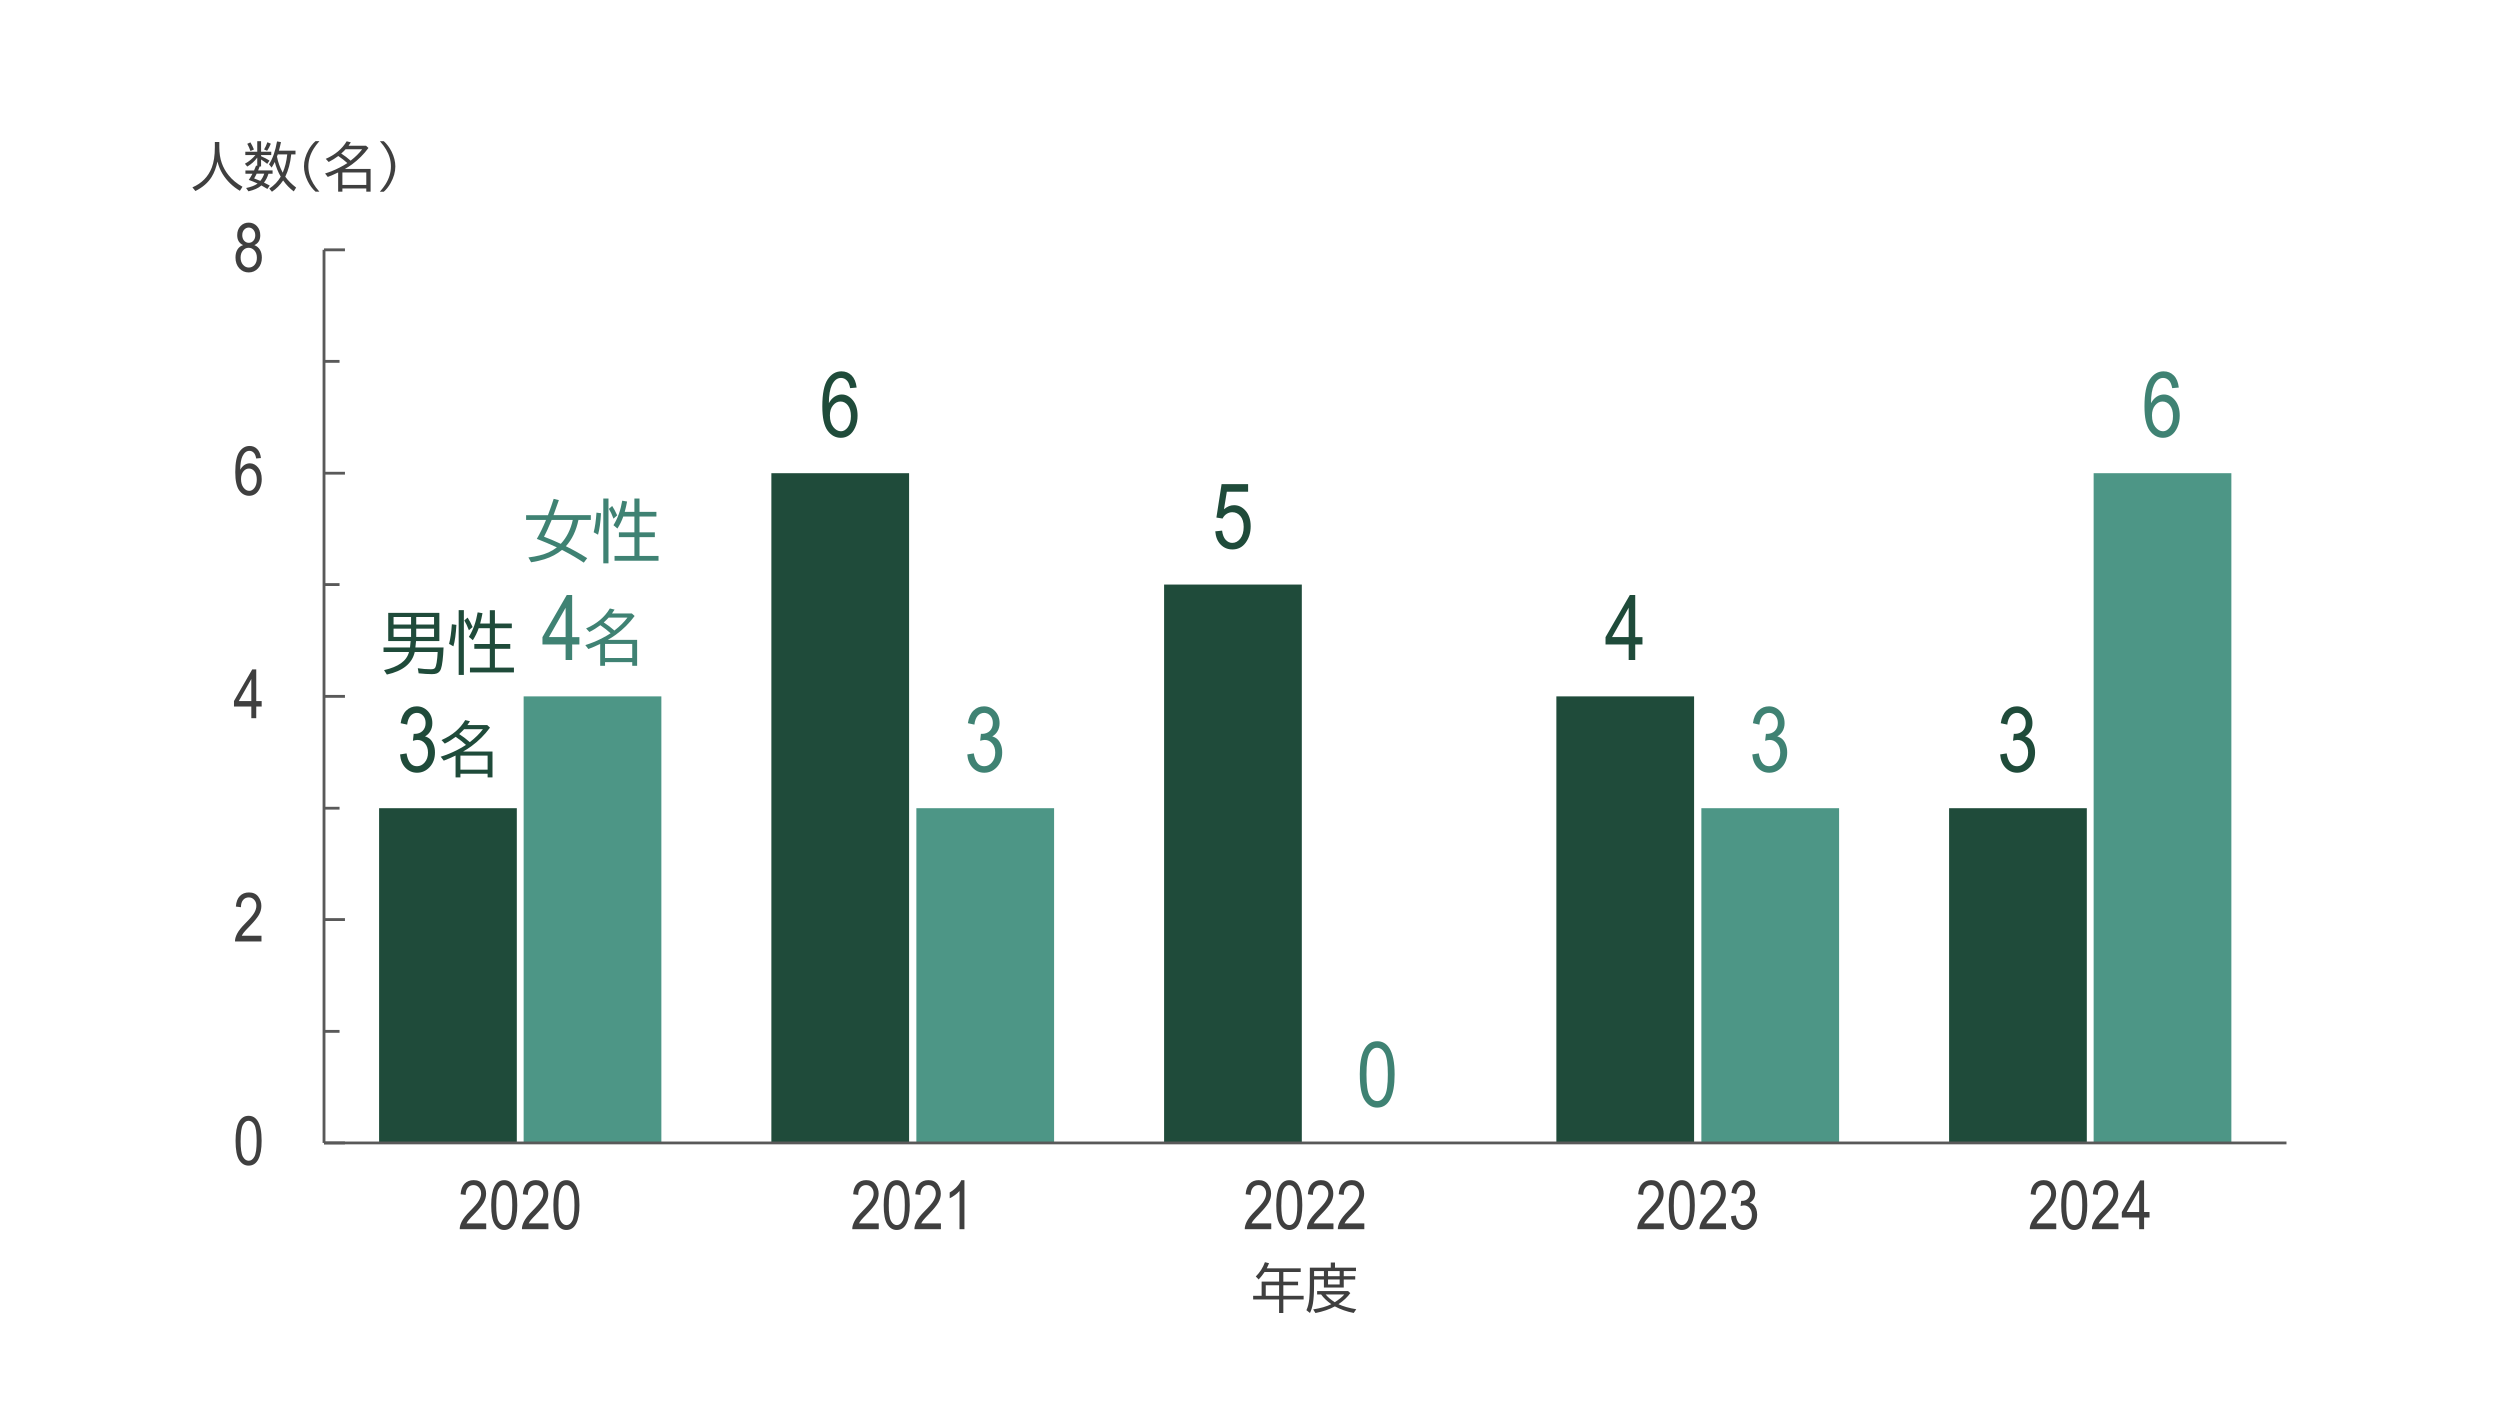 <?xml version="1.0" encoding="UTF-8"?>
<svg id="_レイヤー_1" data-name="レイヤー_1" xmlns="http://www.w3.org/2000/svg" width="232.83mm" height="130.98mm" version="1.1" xmlns:xlink="http://www.w3.org/1999/xlink" viewBox="0 0 660 371.28">
  <rect x="0" y="0" width="660" height="371.28" fill="#333333" stroke="none"/>
  <!-- Generator: Adobe Illustrator 29.0.1, SVG Export Plug-In . SVG Version: 2.1.0 Build 192)  -->
  <defs>
    <style>
      .st0 {
        fill: #4d9686;
      }

      .st1 {
        clip-path: url(#clippath-6);
      }

      .st2 {
        clip-path: url(#clippath-7);
      }

      .st3 {
        clip-path: url(#clippath-4);
      }

      .st4 {
        clip-path: url(#clippath-9);
      }

      .st5 {
        clip-path: url(#clippath-10);
      }

      .st6 {
        fill: #fff;
      }

      .st7 {
        fill: #3f8273;
      }

      .st8, .st9 {
        fill: none;
      }

      .st10 {
        clip-path: url(#clippath-1);
      }

      .st11 {
        clip-path: url(#clippath-5);
      }

      .st12 {
        clip-path: url(#clippath-8);
      }

      .st13 {
        clip-path: url(#clippath-3);
      }

      .st9 {
        stroke: #595959;
        stroke-linejoin: round;
        stroke-width: .75px;
      }

      .st14 {
        fill: #3f3f3f;
      }

      .st15 {
        fill: #1f4b3a;
      }

      .st16 {
        clip-path: url(#clippath-2);
      }

      .st17 {
        clip-path: url(#clippath);
      }
    </style>
    <clipPath id="clippath">
      <rect class="st8" width="660" height="371.28"/>
    </clipPath>
    <clipPath id="clippath-1">
      <rect class="st8" x="45.36" y="156.36" width="198.96" height="54"/>
    </clipPath>
    <clipPath id="clippath-2">
      <rect class="st8" x="183.48" y="91.32" width="76.8" height="30.6"/>
    </clipPath>
    <clipPath id="clippath-3">
      <rect class="st8" x="287.16" y="120.72" width="76.68" height="30.72"/>
    </clipPath>
    <clipPath id="clippath-4">
      <rect class="st8" x="390.72" y="150.24" width="76.8" height="30.6"/>
    </clipPath>
    <clipPath id="clippath-5">
      <rect class="st8" x="494.4" y="179.76" width="76.68" height="30.6"/>
    </clipPath>
    <clipPath id="clippath-6">
      <rect class="st8" x="45.36" y="126.84" width="237.12" height="54"/>
    </clipPath>
    <clipPath id="clippath-7">
      <rect class="st8" x="221.64" y="179.76" width="76.8" height="30.6"/>
    </clipPath>
    <clipPath id="clippath-8">
      <rect class="st8" x="325.32" y="268.08" width="76.68" height="30.72"/>
    </clipPath>
    <clipPath id="clippath-9">
      <rect class="st8" x="428.88" y="179.76" width="76.8" height="30.6"/>
    </clipPath>
    <clipPath id="clippath-10">
      <rect class="st8" x="532.56" y="91.32" width="76.68" height="30.6"/>
    </clipPath>
  </defs>
  <g class="st17">
    <rect class="st6" width="660" height="371.25"/>
    <path class="st15" d="M514.56,213.36h36.36v88.37h-36.36v-88.37ZM410.88,183.84h36.36v117.89h-36.36v-117.89ZM307.32,154.32h36.36v147.41h-36.36v-147.41ZM203.64,124.92h36.36v176.81h-36.36V124.92ZM100.08,213.36h36.36v88.37h-36.36v-88.37Z"/>
    <path class="st0" d="M552.72,124.92h36.36v176.81h-36.36V124.92ZM449.16,213.36h36.36v88.37h-36.36v-88.37ZM241.92,213.36h36.36v88.37h-36.36v-88.37ZM138.24,183.84h36.36v117.89h-36.36v-117.89Z"/>
    <line class="st9" x1="85.54" y1="301.73" x2="85.54" y2="65.95"/>
    <path class="st9" d="M85.54,65.95h5.53M85.54,124.92h5.53M85.54,183.84h5.53M85.54,242.76h5.53M85.54,301.73h5.53M85.54,65.95h4.1M85.54,95.4h4.1M85.54,124.92h4.1M85.54,154.32h4.1M85.54,183.84h4.1M85.54,213.36h4.1M85.54,242.76h4.1M85.54,272.28h4.1M85.54,301.73h4.1"/>
    <line class="st9" x1="85.54" y1="301.73" x2="603.63" y2="301.73"/>
    <g>
      <path class="st15" d="M109.84,169.24l-.18,1.69h7.44c-.12,2.8-.35,4.69-.69,5.66-.21.59-.58.99-1.12,1.2-.32.12-.74.18-1.27.18-.94,0-2.1-.07-3.5-.22l-.22-1.34c1.21.18,2.35.27,3.44.27.57,0,.93-.12,1.1-.35.35-.5.58-1.91.71-4.21h-6.06c-.68,3.04-3.13,5.02-7.36,5.96l-.74-1.17c1.9-.44,3.4-1.05,4.49-1.83,1.08-.77,1.78-1.76,2.1-2.96h-6.73v-1.19h6.99l.17-1.69h-5.92v-7.45h13.5v7.45h-6.15ZM103.9,162.88v2h4.62v-2h-4.62ZM103.9,165.96v2.18h4.62v-2.18h-4.62ZM114.59,164.88v-2h-4.71v2h4.71ZM114.59,168.14v-2.18h-4.71v2.18h4.71Z"/>
      <path class="st15" d="M118.55,169.99c.35-1.29.59-3.02.74-5.19l1.2.16c-.14,2.44-.4,4.33-.79,5.67l-1.15-.64ZM121.09,161.08h1.37v17.1h-1.37v-17.1ZM123.79,166.39c-.4-1.08-.81-1.94-1.22-2.59l.88-.76c.46.71.9,1.54,1.32,2.49l-.98.86ZM126.76,164.61h2.55v-3.52h1.35v3.52h4.46v1.24h-4.46v4.17h4.05v1.26h-4.05v4.97h5.02v1.26h-11.61v-1.26h5.24v-4.97h-4.09v-1.26h4.09v-4.17h-2.94c-.38,1.1-.89,2.15-1.54,3.16l-1.05-.88c1.13-1.81,1.9-3.97,2.32-6.47l1.28.22c-.16.88-.37,1.8-.62,2.73Z"/>
    </g>
    <g class="st10">
      <path class="st15" d="M105.61,199.17l1.72-.28c.36,2.26,1.27,3.39,2.74,3.39.79,0,1.48-.33,2.05-1,.58-.67.87-1.54.87-2.6,0-1-.27-1.81-.8-2.42s-1.18-.92-1.96-.92c-.33,0-.73.08-1.22.23l.2-1.85.27.02c.85,0,1.55-.26,2.08-.78s.8-1.22.8-2.09c0-.8-.22-1.45-.67-1.94-.45-.49-.99-.73-1.63-.73s-1.23.26-1.69.77-.75,1.29-.88,2.33l-1.72-.38c.22-1.47.71-2.58,1.48-3.33s1.69-1.12,2.78-1.12c1.14,0,2.11.42,2.91,1.26.8.84,1.2,1.91,1.2,3.19,0,.78-.17,1.47-.51,2.07-.34.6-.81,1.07-1.42,1.42.56.16,1.02.41,1.39.77.37.36.66.84.89,1.44.23.6.34,1.27.34,2.01,0,1.58-.46,2.87-1.39,3.87s-2.04,1.5-3.34,1.5c-1.2,0-2.22-.44-3.06-1.31s-1.31-2.05-1.43-3.53Z"/>
    </g>
    <path class="st15" d="M122.29,198.4h7.73v6.83h-1.29v-.96h-7.18v.96h-1.28v-5.77c-1.07.52-2.1.97-3.12,1.35l-.81-1.04c1.49-.46,2.9-1.04,4.25-1.72.98-.5,1.79-.97,2.43-1.4-.75-.69-1.65-1.39-2.71-2.13-.92.69-1.88,1.29-2.89,1.79l-.87-.94c2.81-1.21,4.9-2.97,6.27-5.27l1.25.3c-.27.44-.5.78-.68,1.02h5.24l.73.67c-1.4,1.9-3.05,3.55-4.95,4.93-.7.51-1.42.97-2.14,1.37ZM124.04,195.92c1.43-1.12,2.58-2.25,3.44-3.41h-4.96c-.32.36-.76.79-1.3,1.28,1,.64,1.94,1.35,2.82,2.14ZM121.55,199.47v3.72h7.18v-3.72h-7.18Z"/>
    <g class="st16">
      <path class="st15" d="M226.15,102.31l-1.72.16c-.16-.88-.41-1.5-.73-1.88-.46-.54-1.01-.82-1.66-.82-1.01,0-1.81.62-2.42,1.88-.52,1.08-.79,2.67-.8,4.78.4-.75.9-1.32,1.5-1.71s1.24-.58,1.91-.58c1.12,0,2.09.51,2.92,1.52s1.25,2.37,1.25,4.06c0,1.15-.21,2.19-.63,3.12s-.96,1.62-1.61,2.07-1.38.67-2.17.67c-1.42,0-2.59-.64-3.52-1.92s-1.38-3.42-1.38-6.41c0-3.32.47-5.69,1.42-7.1.94-1.41,2.15-2.12,3.63-2.12,1.07,0,1.96.36,2.69,1.09.72.73,1.16,1.79,1.32,3.17ZM219.1,109.73c0,1.24.29,2.24.88,2.99s1.27,1.13,2.04,1.13c.68,0,1.29-.36,1.82-1.07s.8-1.69.8-2.93-.27-2.16-.8-2.84-1.18-1.01-1.95-1.01-1.4.33-1.96,1-.84,1.57-.84,2.71Z"/>
    </g>
    <g class="st13">
      <path class="st15" d="M320.81,140.27l1.82-.19c.14,1.09.46,1.91.96,2.44s1.07.8,1.73.8c.82,0,1.53-.38,2.12-1.13.59-.75.89-1.79.89-3.09,0-1.23-.29-2.18-.86-2.86-.57-.68-1.29-1.02-2.16-1.02-.52,0-1.01.15-1.47.44s-.82.7-1.08,1.23l-1.63-.26,1.37-8.83h7v2.02h-5.62l-.75,4.62c.84-.72,1.72-1.08,2.66-1.08,1.18,0,2.21.5,3.08,1.51.87,1,1.31,2.36,1.31,4.06s-.44,3.12-1.31,4.32-2.04,1.8-3.51,1.8c-1.22,0-2.25-.42-3.09-1.27s-1.32-2.02-1.44-3.52Z"/>
    </g>
    <g class="st3">
      <path class="st15" d="M429.97,174.24v-4.11h-6.11v-1.93l6.42-11.13h1.42v11.13h1.91v1.93h-1.91v4.11h-1.73ZM429.97,168.19v-7.75l-4.4,7.75h4.4Z"/>
    </g>
    <g class="st11">
      <path class="st15" d="M528.04,199.17l1.72-.28c.36,2.26,1.27,3.39,2.74,3.39.79,0,1.48-.33,2.05-1s.87-1.54.87-2.6c0-1-.27-1.81-.8-2.42s-1.18-.92-1.96-.92c-.33,0-.73.08-1.22.23l.2-1.85.27.02c.85,0,1.55-.26,2.08-.78s.8-1.22.8-2.09c0-.8-.22-1.45-.67-1.94-.45-.49-.99-.73-1.63-.73s-1.23.26-1.69.77-.75,1.29-.88,2.33l-1.72-.38c.22-1.47.71-2.58,1.48-3.33s1.69-1.12,2.78-1.12c1.14,0,2.11.42,2.91,1.26.8.84,1.2,1.91,1.2,3.19,0,.78-.17,1.47-.51,2.07-.34.6-.81,1.07-1.42,1.42.56.16,1.02.41,1.39.77.37.36.66.84.89,1.44.22.6.34,1.27.34,2.01,0,1.58-.46,2.87-1.39,3.87s-2.04,1.5-3.34,1.5c-1.2,0-2.22-.44-3.06-1.31s-1.31-2.05-1.43-3.53Z"/>
    </g>
    <g>
      <path class="st7" d="M147.02,144.5c-2-.91-3.54-1.56-4.61-1.97l-.69-.27c.83-1.42,1.64-3.09,2.43-5h-5.26v-1.26h5.77c.64-1.68,1.14-3.12,1.51-4.31l1.37.34c-.19.57-.66,1.9-1.41,3.96h9.85v1.26h-3.27c-.59,2.85-1.69,5.17-3.32,6.95,1.95.96,3.82,2,5.63,3.15l-.9,1.19c-1.66-1.12-3.41-2.15-5.24-3.1l-.51-.27c-1.29,1.07-2.82,1.89-4.61,2.46-1,.32-2.18.59-3.54.81l-.72-1.28c2.17-.27,3.95-.72,5.33-1.34.77-.35,1.5-.79,2.17-1.31ZM148.05,143.57c1.56-1.68,2.62-3.78,3.16-6.31h-5.57c-.83,2.01-1.51,3.49-2.02,4.44.04.01.08.03.13.04,1.22.45,2.65,1.06,4.3,1.83Z"/>
      <path class="st7" d="M156.73,140.52c.35-1.29.59-3.02.74-5.19l1.2.16c-.14,2.44-.4,4.33-.79,5.67l-1.15-.64ZM159.27,131.61h1.37v17.1h-1.37v-17.1ZM161.96,136.92c-.4-1.08-.81-1.94-1.22-2.59l.88-.76c.46.71.9,1.54,1.32,2.49l-.98.86ZM164.93,135.13h2.55v-3.52h1.35v3.52h4.46v1.24h-4.46v4.17h4.05v1.26h-4.05v4.97h5.02v1.26h-11.61v-1.26h5.24v-4.97h-4.09v-1.26h4.09v-4.17h-2.94c-.38,1.1-.89,2.15-1.54,3.16l-1.05-.88c1.13-1.81,1.9-3.97,2.32-6.47l1.28.22c-.16.88-.37,1.8-.62,2.73Z"/>
    </g>
    <g class="st1">
      <path class="st7" d="M149.32,174.24v-4.11h-6.11v-1.93l6.42-11.13h1.42v11.13h1.91v1.93h-1.91v4.11h-1.73ZM149.32,168.19v-7.75l-4.4,7.75h4.4Z"/>
    </g>
    <path class="st7" d="M160.47,168.93h7.73v6.83h-1.29v-.96h-7.18v.96h-1.28v-5.77c-1.07.52-2.1.97-3.12,1.35l-.81-1.04c1.49-.46,2.9-1.04,4.25-1.72.98-.5,1.79-.97,2.43-1.4-.75-.69-1.65-1.39-2.71-2.13-.92.69-1.88,1.29-2.89,1.79l-.87-.94c2.81-1.21,4.9-2.97,6.27-5.27l1.25.3c-.27.44-.5.78-.68,1.02h5.24l.73.67c-1.4,1.9-3.05,3.55-4.95,4.93-.7.51-1.42.97-2.14,1.37ZM162.21,166.45c1.43-1.12,2.58-2.25,3.44-3.41h-4.96c-.32.36-.76.79-1.3,1.28,1,.64,1.94,1.35,2.82,2.14ZM159.73,169.99v3.72h7.18v-3.72h-7.18Z"/>
    <g class="st2">
      <path class="st7" d="M255.36,199.17l1.72-.28c.36,2.26,1.27,3.39,2.74,3.39.79,0,1.48-.33,2.05-1,.58-.67.87-1.54.87-2.6,0-1-.27-1.81-.8-2.42s-1.18-.92-1.96-.92c-.33,0-.73.08-1.22.23l.2-1.85.27.02c.85,0,1.55-.26,2.08-.78s.8-1.22.8-2.09c0-.8-.22-1.45-.67-1.94-.45-.49-.99-.73-1.63-.73s-1.23.26-1.69.77-.75,1.29-.88,2.33l-1.72-.38c.22-1.47.71-2.58,1.48-3.33s1.69-1.12,2.78-1.12c1.14,0,2.11.42,2.91,1.26.8.84,1.2,1.91,1.2,3.19,0,.78-.17,1.47-.51,2.07-.34.6-.81,1.07-1.42,1.42.56.16,1.02.41,1.39.77.37.36.66.84.89,1.44.23.6.34,1.27.34,2.01,0,1.58-.46,2.87-1.39,3.87s-2.04,1.5-3.34,1.5c-1.2,0-2.22-.44-3.06-1.31s-1.31-2.05-1.43-3.53Z"/>
    </g>
    <g class="st12">
      <path class="st7" d="M358.98,283.66c0-2.88.39-5.07,1.17-6.55s1.92-2.23,3.44-2.23c1.34,0,2.4.6,3.18,1.8.94,1.45,1.41,3.78,1.41,6.97,0,2.87-.39,5.04-1.16,6.53s-1.92,2.23-3.45,2.23c-1.34,0-2.44-.66-3.3-1.97s-1.28-3.58-1.28-6.8ZM360.75,283.65c0,2.79.27,4.66.8,5.61.54.95,1.22,1.42,2.06,1.42.79,0,1.45-.48,1.98-1.44s.8-2.83.8-5.59-.27-4.67-.8-5.62-1.23-1.42-2.08-1.42c-.78,0-1.44.48-1.97,1.44-.53.96-.79,2.83-.79,5.59Z"/>
    </g>
    <g class="st4">
      <path class="st7" d="M462.6,199.17l1.72-.28c.36,2.26,1.27,3.39,2.74,3.39.79,0,1.48-.33,2.05-1s.87-1.54.87-2.6c0-1-.27-1.81-.8-2.42s-1.18-.92-1.96-.92c-.33,0-.73.08-1.22.23l.2-1.85.27.02c.85,0,1.55-.26,2.08-.78s.8-1.22.8-2.09c0-.8-.22-1.45-.67-1.94-.45-.49-.99-.73-1.63-.73s-1.23.26-1.69.77-.75,1.29-.88,2.33l-1.72-.38c.22-1.47.71-2.58,1.48-3.33s1.69-1.12,2.78-1.12c1.14,0,2.11.42,2.91,1.26.8.84,1.2,1.91,1.2,3.19,0,.78-.17,1.47-.51,2.07-.34.6-.81,1.07-1.42,1.42.56.16,1.02.41,1.39.77.37.36.66.84.89,1.44.22.6.34,1.27.34,2.01,0,1.58-.46,2.87-1.39,3.87s-2.04,1.5-3.34,1.5c-1.2,0-2.22-.44-3.06-1.31s-1.31-2.05-1.43-3.53Z"/>
    </g>
    <g class="st5">
      <path class="st7" d="M575.18,102.31l-1.72.16c-.16-.88-.41-1.5-.72-1.88-.46-.54-1.01-.82-1.66-.82-1.01,0-1.81.62-2.42,1.88-.52,1.08-.79,2.67-.79,4.78.4-.75.9-1.32,1.5-1.71s1.24-.58,1.91-.58c1.12,0,2.09.51,2.92,1.52s1.25,2.37,1.25,4.06c0,1.15-.21,2.19-.63,3.12s-.96,1.62-1.61,2.07-1.38.67-2.17.67c-1.42,0-2.59-.64-3.52-1.92s-1.38-3.42-1.38-6.41c0-3.32.47-5.69,1.42-7.1s2.15-2.12,3.63-2.12c1.07,0,1.96.36,2.69,1.09s1.16,1.79,1.32,3.17ZM568.13,109.73c0,1.24.29,2.24.88,2.99s1.27,1.13,2.04,1.13c.68,0,1.29-.36,1.82-1.07s.8-1.69.8-2.93-.27-2.16-.8-2.84-1.18-1.01-1.95-1.01-1.4.33-1.96,1-.84,1.57-.84,2.71Z"/>
    </g>
    <path class="st14" d="M62.19,301.15c0-2.16.29-3.8.87-4.91s1.44-1.67,2.58-1.67c1.01,0,1.8.45,2.38,1.35.7,1.09,1.05,2.83,1.05,5.23,0,2.15-.29,3.78-.87,4.9-.58,1.12-1.44,1.67-2.58,1.67-1.01,0-1.83-.49-2.47-1.48s-.96-2.68-.96-5.1ZM63.52,301.15c0,2.09.2,3.5.6,4.21.4.71.92,1.07,1.55,1.07.59,0,1.09-.36,1.49-1.08.4-.72.6-2.12.6-4.2s-.2-3.5-.6-4.21c-.4-.71-.92-1.06-1.56-1.06-.59,0-1.08.36-1.48,1.08-.4.72-.59,2.12-.59,4.2Z"/>
    <path class="st14" d="M69.03,247.03v1.52h-6.99c-.02-.62.17-1.3.56-2.07.39-.76,1.1-1.66,2.14-2.7,1.21-1.21,2.01-2.14,2.38-2.8.38-.66.56-1.27.56-1.84,0-.66-.19-1.19-.58-1.61s-.86-.62-1.42-.62c-.6,0-1.1.22-1.49.67-.39.45-.58,1.09-.58,1.92l-1.34-.17c.09-1.24.44-2.17,1.05-2.79.61-.62,1.4-.94,2.4-.94,1.08,0,1.89.36,2.45,1.09.55.73.83,1.55.83,2.48,0,.82-.22,1.61-.65,2.36-.43.75-1.26,1.76-2.47,3.01-.77.79-1.27,1.33-1.5,1.62s-.41.58-.55.86h5.19Z"/>
    <path class="st14" d="M66.35,189.6v-3.08h-4.58v-1.45l4.82-8.35h1.06v8.35h1.43v1.45h-1.43v3.08h-1.3ZM66.35,185.07v-5.81l-3.3,5.81h3.3Z"/>
    <path class="st14" d="M68.92,120.92l-1.29.12c-.12-.66-.3-1.13-.54-1.41-.34-.41-.76-.61-1.25-.61-.75,0-1.36.47-1.82,1.41-.39.81-.59,2-.6,3.59.3-.56.67-.99,1.12-1.28.45-.29.93-.43,1.43-.43.84,0,1.57.38,2.19,1.14.62.76.94,1.77.94,3.05,0,.86-.16,1.64-.47,2.34s-.72,1.22-1.21,1.55-1.03.5-1.63.5c-1.07,0-1.95-.48-2.64-1.44s-1.04-2.56-1.04-4.81c0-2.49.35-4.26,1.06-5.32.71-1.06,1.62-1.59,2.72-1.59.8,0,1.47.27,2.01.82.54.55.87,1.34.99,2.38ZM63.63,126.48c0,.93.22,1.68.66,2.25.44.57.95.85,1.53.85.51,0,.97-.27,1.37-.8s.6-1.27.6-2.2-.2-1.62-.6-2.13-.88-.76-1.46-.76-1.05.25-1.47.75c-.42.5-.63,1.18-.63,2.03Z"/>
    <path class="st14" d="M64.2,64.71c-.52-.23-.91-.57-1.18-1-.27-.44-.4-.98-.4-1.63,0-.98.29-1.77.86-2.39.58-.61,1.3-.92,2.17-.92s1.61.31,2.19.94c.58.63.87,1.43.87,2.42,0,.62-.13,1.15-.39,1.58-.26.43-.65.76-1.17,1,.64.25,1.13.66,1.47,1.22s.51,1.26.51,2.09c0,1.15-.33,2.09-1,2.81-.66.72-1.49,1.09-2.47,1.09s-1.82-.36-2.49-1.09c-.66-.72-1-1.68-1-2.85,0-.86.18-1.57.53-2.13.35-.56.85-.94,1.47-1.14ZM63.52,67.99c0,.79.21,1.43.64,1.91.42.48.93.73,1.52.73s1.1-.23,1.52-.7c.42-.47.62-1.1.62-1.88s-.21-1.43-.64-1.91c-.43-.48-.94-.73-1.54-.73s-1.09.24-1.5.72c-.41.48-.62,1.1-.62,1.86ZM63.95,62.03c0,.63.17,1.13.5,1.51.33.37.74.56,1.23.56s.88-.18,1.21-.55c.33-.37.5-.84.5-1.43s-.17-1.09-.51-1.48c-.34-.38-.75-.57-1.21-.57s-.87.19-1.21.56-.5.84-.5,1.4Z"/>
    <g>
      <path class="st14" d="M128.36,322.98v1.52h-6.99c-.02-.62.17-1.3.56-2.07.39-.76,1.1-1.66,2.14-2.7,1.21-1.21,2.01-2.14,2.38-2.8.38-.66.56-1.27.56-1.84,0-.66-.19-1.19-.58-1.61s-.86-.62-1.42-.62c-.6,0-1.1.22-1.49.67-.39.45-.58,1.09-.58,1.92l-1.34-.17c.09-1.24.44-2.17,1.05-2.79.61-.62,1.4-.94,2.4-.94,1.08,0,1.89.36,2.45,1.09.55.73.83,1.55.83,2.48,0,.82-.22,1.61-.65,2.36-.43.75-1.26,1.76-2.47,3.01-.77.79-1.27,1.33-1.5,1.62s-.41.58-.55.86h5.19Z"/>
      <path class="st14" d="M129.68,318.14c0-2.16.29-3.8.87-4.91s1.44-1.67,2.58-1.67c1.01,0,1.8.45,2.38,1.35.7,1.09,1.05,2.83,1.05,5.23,0,2.15-.29,3.78-.87,4.9-.58,1.12-1.44,1.67-2.58,1.67-1.01,0-1.83-.49-2.47-1.48s-.96-2.68-.96-5.1ZM131,318.14c0,2.09.2,3.5.6,4.21.4.71.92,1.07,1.55,1.07.59,0,1.09-.36,1.49-1.08.4-.72.6-2.12.6-4.2s-.2-3.5-.6-4.21c-.4-.71-.92-1.06-1.56-1.06-.59,0-1.08.36-1.48,1.08-.4.72-.59,2.12-.59,4.2Z"/>
      <path class="st14" d="M144.78,322.98v1.52h-6.99c-.02-.62.17-1.3.56-2.07.39-.76,1.1-1.66,2.14-2.7,1.21-1.21,2.01-2.14,2.38-2.8.38-.66.56-1.27.56-1.84,0-.66-.19-1.19-.58-1.61s-.86-.62-1.42-.62c-.6,0-1.1.22-1.49.67-.39.45-.58,1.09-.58,1.92l-1.34-.17c.09-1.24.44-2.17,1.05-2.79.61-.62,1.4-.94,2.4-.94,1.08,0,1.89.36,2.45,1.09.55.73.83,1.55.83,2.48,0,.82-.22,1.61-.65,2.36-.43.75-1.26,1.76-2.47,3.01-.77.79-1.27,1.33-1.5,1.62s-.41.58-.55.86h5.19Z"/>
      <path class="st14" d="M146.09,318.14c0-2.16.29-3.8.87-4.91s1.44-1.67,2.58-1.67c1.01,0,1.8.45,2.38,1.35.7,1.09,1.05,2.83,1.05,5.23,0,2.15-.29,3.78-.87,4.9-.58,1.12-1.44,1.67-2.58,1.67-1.01,0-1.83-.49-2.47-1.48s-.96-2.68-.96-5.1ZM147.42,318.14c0,2.09.2,3.5.6,4.21.4.71.92,1.07,1.55,1.07.59,0,1.09-.36,1.49-1.08.4-.72.6-2.12.6-4.2s-.2-3.5-.6-4.21c-.4-.71-.92-1.06-1.56-1.06-.59,0-1.08.36-1.48,1.08-.4.72-.59,2.12-.59,4.2Z"/>
    </g>
    <g>
      <path class="st14" d="M231.99,322.98v1.52h-6.99c-.02-.62.17-1.3.56-2.07.39-.76,1.1-1.66,2.14-2.7,1.21-1.21,2.01-2.14,2.38-2.8.38-.66.56-1.27.56-1.84,0-.66-.19-1.19-.58-1.61s-.86-.62-1.42-.62c-.6,0-1.1.22-1.49.67-.39.45-.58,1.09-.58,1.92l-1.34-.17c.09-1.24.44-2.17,1.05-2.79.61-.62,1.4-.94,2.4-.94,1.08,0,1.89.36,2.45,1.09.55.73.83,1.55.83,2.48,0,.82-.22,1.61-.65,2.36-.43.75-1.26,1.76-2.47,3.01-.77.79-1.27,1.33-1.5,1.62s-.41.58-.55.86h5.19Z"/>
      <path class="st14" d="M233.3,318.14c0-2.16.29-3.8.87-4.91s1.44-1.67,2.58-1.67c1.01,0,1.8.45,2.38,1.35.7,1.09,1.05,2.83,1.05,5.23,0,2.15-.29,3.78-.87,4.9-.58,1.12-1.44,1.67-2.58,1.67-1.01,0-1.83-.49-2.47-1.48s-.96-2.68-.96-5.1ZM234.63,318.14c0,2.09.2,3.5.6,4.21.4.71.92,1.07,1.55,1.07.59,0,1.09-.36,1.49-1.08.4-.72.6-2.12.6-4.2s-.2-3.5-.6-4.21c-.4-.71-.92-1.06-1.56-1.06-.59,0-1.08.36-1.48,1.08-.4.72-.59,2.12-.59,4.2Z"/>
      <path class="st14" d="M248.4,322.98v1.52h-6.99c-.02-.62.17-1.3.56-2.07.39-.76,1.1-1.66,2.14-2.7,1.21-1.21,2.01-2.14,2.38-2.8.38-.66.56-1.27.56-1.84,0-.66-.19-1.19-.58-1.61s-.86-.62-1.42-.62c-.6,0-1.1.22-1.49.67-.39.45-.58,1.09-.58,1.92l-1.34-.17c.09-1.24.44-2.17,1.05-2.79.61-.62,1.4-.94,2.4-.94,1.08,0,1.89.36,2.45,1.09.55.73.83,1.55.83,2.48,0,.82-.22,1.61-.65,2.36-.43.75-1.26,1.76-2.47,3.01-.77.79-1.27,1.33-1.5,1.62s-.41.58-.55.86h5.19Z"/>
      <path class="st14" d="M254.61,324.5h-1.3v-10.08c-.3.35-.7.71-1.2,1.08s-.97.64-1.39.83v-1.53c.71-.41,1.35-.91,1.89-1.5s.93-1.17,1.16-1.73h.84v12.94Z"/>
    </g>
    <g>
      <path class="st14" d="M335.61,322.98v1.52h-6.99c-.02-.62.17-1.3.56-2.07.39-.76,1.1-1.66,2.14-2.7,1.21-1.21,2.01-2.14,2.38-2.8.38-.66.56-1.27.56-1.84,0-.66-.19-1.19-.58-1.61s-.86-.62-1.42-.62c-.6,0-1.1.22-1.49.67-.39.45-.58,1.09-.58,1.92l-1.34-.17c.09-1.24.44-2.17,1.05-2.79.61-.62,1.4-.94,2.39-.94,1.08,0,1.89.36,2.45,1.09.55.73.83,1.55.83,2.48,0,.82-.22,1.61-.65,2.36-.43.75-1.26,1.76-2.47,3.01-.77.79-1.27,1.33-1.5,1.62-.23.29-.41.58-.55.86h5.19Z"/>
      <path class="st14" d="M336.93,318.14c0-2.16.29-3.8.87-4.91s1.44-1.67,2.58-1.67c1.01,0,1.8.45,2.38,1.35.7,1.09,1.05,2.83,1.05,5.23,0,2.15-.29,3.78-.87,4.9-.58,1.12-1.44,1.67-2.58,1.67-1.01,0-1.83-.49-2.47-1.48-.64-.98-.96-2.68-.96-5.1ZM338.26,318.14c0,2.09.2,3.5.6,4.21.4.71.92,1.07,1.54,1.07.59,0,1.09-.36,1.49-1.08.4-.72.6-2.12.6-4.2s-.2-3.5-.6-4.21-.92-1.06-1.56-1.06c-.59,0-1.08.36-1.47,1.08s-.59,2.12-.59,4.2Z"/>
      <path class="st14" d="M352.03,322.98v1.52h-6.99c-.02-.62.17-1.3.56-2.07.39-.76,1.1-1.66,2.14-2.7,1.21-1.21,2.01-2.14,2.38-2.8.38-.66.56-1.27.56-1.84,0-.66-.19-1.19-.58-1.61s-.86-.62-1.42-.62c-.6,0-1.1.22-1.49.67-.39.45-.58,1.09-.58,1.92l-1.34-.17c.09-1.24.44-2.17,1.05-2.79.61-.62,1.4-.94,2.39-.94,1.08,0,1.89.36,2.45,1.09.55.73.83,1.55.83,2.48,0,.82-.22,1.61-.65,2.36-.43.75-1.26,1.76-2.47,3.01-.77.79-1.27,1.33-1.5,1.62-.23.29-.41.58-.55.86h5.19Z"/>
      <path class="st14" d="M360.18,322.98v1.52h-6.99c-.02-.62.17-1.3.56-2.07.39-.76,1.1-1.66,2.14-2.7,1.21-1.21,2.01-2.14,2.38-2.8.38-.66.56-1.27.56-1.84,0-.66-.19-1.19-.58-1.61s-.86-.62-1.42-.62c-.6,0-1.1.22-1.49.67-.39.45-.58,1.09-.58,1.92l-1.34-.17c.09-1.24.44-2.17,1.05-2.79.61-.62,1.4-.94,2.39-.94,1.08,0,1.89.36,2.45,1.09.55.73.83,1.55.83,2.48,0,.82-.22,1.61-.65,2.36-.43.75-1.26,1.76-2.47,3.01-.77.79-1.27,1.33-1.5,1.62-.23.29-.41.58-.55.86h5.19Z"/>
    </g>
    <g>
      <path class="st14" d="M439.24,322.98v1.52h-6.99c-.02-.62.17-1.3.56-2.07.39-.76,1.1-1.66,2.14-2.7,1.21-1.21,2.01-2.14,2.38-2.8.38-.66.56-1.27.56-1.84,0-.66-.19-1.19-.58-1.61s-.86-.62-1.42-.62c-.6,0-1.1.22-1.49.67-.39.45-.58,1.09-.58,1.92l-1.34-.17c.09-1.24.44-2.17,1.05-2.79.61-.62,1.4-.94,2.39-.94,1.08,0,1.89.36,2.45,1.09.55.73.83,1.55.83,2.48,0,.82-.22,1.61-.65,2.36-.43.75-1.26,1.76-2.47,3.01-.77.79-1.27,1.33-1.5,1.62-.23.29-.41.58-.55.86h5.19Z"/>
      <path class="st14" d="M440.55,318.14c0-2.16.29-3.8.87-4.91s1.44-1.67,2.58-1.67c1.01,0,1.8.45,2.38,1.35.7,1.09,1.05,2.83,1.05,5.23,0,2.15-.29,3.78-.87,4.9-.58,1.12-1.44,1.67-2.58,1.67-1.01,0-1.83-.49-2.47-1.48-.64-.98-.96-2.68-.96-5.1ZM441.88,318.14c0,2.09.2,3.5.6,4.21.4.71.92,1.07,1.54,1.07.59,0,1.09-.36,1.49-1.08.4-.72.6-2.12.6-4.2s-.2-3.5-.6-4.21-.92-1.06-1.56-1.06c-.59,0-1.08.36-1.47,1.08s-.59,2.12-.59,4.2Z"/>
      <path class="st14" d="M455.66,322.98v1.52h-6.99c-.02-.62.17-1.3.56-2.07.39-.76,1.1-1.66,2.14-2.7,1.21-1.21,2.01-2.14,2.38-2.8.38-.66.56-1.27.56-1.84,0-.66-.19-1.19-.58-1.61s-.86-.62-1.42-.62c-.6,0-1.1.22-1.49.67-.39.45-.58,1.09-.58,1.92l-1.34-.17c.09-1.24.44-2.17,1.05-2.79.61-.62,1.4-.94,2.39-.94,1.08,0,1.89.36,2.45,1.09.55.73.83,1.55.83,2.48,0,.82-.22,1.61-.65,2.36-.43.75-1.26,1.76-2.47,3.01-.77.79-1.27,1.33-1.5,1.62-.23.29-.41.58-.55.86h5.19Z"/>
      <path class="st14" d="M456.97,321.09l1.29-.21c.27,1.69.95,2.54,2.05,2.54.59,0,1.11-.25,1.54-.75s.65-1.15.65-1.95c0-.75-.2-1.36-.6-1.81s-.89-.69-1.47-.69c-.25,0-.55.06-.91.18l.15-1.39.2.02c.64,0,1.16-.2,1.56-.59.4-.39.6-.92.6-1.57,0-.6-.17-1.09-.5-1.45-.33-.37-.74-.55-1.22-.55s-.92.19-1.26.58-.56.96-.66,1.74l-1.29-.28c.16-1.1.53-1.93,1.11-2.5s1.27-.84,2.08-.84c.86,0,1.58.32,2.18.95.6.63.9,1.43.9,2.39,0,.58-.13,1.1-.38,1.55-.25.45-.61.8-1.06,1.06.42.12.77.31,1.04.58.27.27.5.63.67,1.08s.25.95.25,1.51c0,1.18-.35,2.15-1.05,2.9-.7.75-1.53,1.13-2.5,1.13-.9,0-1.67-.33-2.29-.98s-.98-1.54-1.07-2.65Z"/>
    </g>
    <g>
      <path class="st14" d="M542.85,322.98v1.52h-6.99c-.02-.62.17-1.3.56-2.07.39-.76,1.1-1.66,2.14-2.7,1.21-1.21,2.01-2.14,2.38-2.8.38-.66.56-1.27.56-1.84,0-.66-.19-1.19-.58-1.61s-.86-.62-1.42-.62c-.6,0-1.1.22-1.49.67-.39.45-.58,1.09-.58,1.92l-1.34-.17c.09-1.24.44-2.17,1.05-2.79.61-.62,1.4-.94,2.39-.94,1.08,0,1.89.36,2.45,1.09.55.73.83,1.55.83,2.48,0,.82-.22,1.61-.65,2.36-.43.75-1.26,1.76-2.47,3.01-.77.79-1.27,1.33-1.5,1.62-.23.29-.41.58-.55.86h5.19Z"/>
      <path class="st14" d="M544.16,318.14c0-2.16.29-3.8.87-4.91s1.44-1.67,2.58-1.67c1.01,0,1.8.45,2.38,1.35.7,1.09,1.05,2.83,1.05,5.23,0,2.15-.29,3.78-.87,4.9-.58,1.12-1.44,1.67-2.58,1.67-1.01,0-1.83-.49-2.47-1.48-.64-.98-.96-2.68-.96-5.1ZM545.49,318.14c0,2.09.2,3.5.6,4.21.4.71.92,1.07,1.54,1.07.59,0,1.09-.36,1.49-1.08.4-.72.6-2.12.6-4.2s-.2-3.5-.6-4.21-.92-1.06-1.56-1.06c-.59,0-1.08.36-1.47,1.08s-.59,2.12-.59,4.2Z"/>
      <path class="st14" d="M559.26,322.98v1.52h-6.99c-.02-.62.17-1.3.56-2.07.39-.76,1.1-1.66,2.14-2.7,1.21-1.21,2.01-2.14,2.38-2.8.38-.66.56-1.27.56-1.84,0-.66-.19-1.19-.58-1.61s-.86-.62-1.42-.62c-.6,0-1.1.22-1.49.67-.39.45-.58,1.09-.58,1.92l-1.34-.17c.09-1.24.44-2.17,1.05-2.79.61-.62,1.4-.94,2.39-.94,1.08,0,1.89.36,2.45,1.09.55.73.83,1.55.83,2.48,0,.82-.22,1.61-.65,2.36-.43.75-1.26,1.76-2.47,3.01-.77.79-1.27,1.33-1.5,1.62-.23.29-.41.58-.55.86h5.19Z"/>
      <path class="st14" d="M564.74,324.5v-3.08h-4.58v-1.45l4.82-8.35h1.06v8.35h1.43v1.45h-1.43v3.08h-1.3ZM564.74,319.96v-5.81l-3.3,5.81h3.3Z"/>
    </g>
    <g>
      <path class="st14" d="M57.9,37.5v1.34c0,1.61.22,3.02.66,4.24.4,1.12.98,2.16,1.74,3.12.99,1.25,2.23,2.28,3.72,3.1l-.69,1.07c-1.92-1.14-3.44-2.62-4.57-4.45-.59-.96-1.04-2.06-1.35-3.28-.34,1.59-.84,2.94-1.52,4.04-.93,1.52-2.36,2.77-4.3,3.75l-.79-.97c2.48-1.07,4.19-2.82,5.12-5.24.53-1.38.8-3.15.8-5.31v-1.42h1.17Z"/>
      <path class="st14" d="M70.88,45.85c-.28.92-.68,1.71-1.19,2.35.53.26,1.04.52,1.53.78l-.63.9c-.46-.29-.99-.6-1.59-.93-.02.02-.05.05-.09.08-.71.63-1.82,1.12-3.32,1.48l-.62-.88c1.3-.26,2.31-.65,3.04-1.18-.86-.39-1.58-.69-2.15-.89l-.19-.06.08-.12c.27-.39.57-.9.9-1.52h-1.86v-.87h2.28c.16-.36.34-.78.53-1.27l.31.05v-2.16c-.69.95-1.57,1.73-2.63,2.36l-.63-.75c1.02-.54,1.95-1.3,2.78-2.28h-2.67v-.88h3.15v-2.78h1.01v2.78h2.69v.88h-2.69v.29c.88.39,1.62.77,2.23,1.16l-.6.87c-.46-.37-1.01-.76-1.63-1.16v1.84h-.36l-.05.12c-.1.26-.22.57-.37.93h3.82v.87h-1.09ZM66.12,39.86c-.25-.71-.53-1.34-.84-1.9l.83-.38c.33.55.64,1.17.93,1.88l-.91.4ZM69.77,45.85h-2.01c-.21.44-.43.86-.67,1.25.49.17,1.04.39,1.63.65.45-.54.8-1.17,1.04-1.9ZM69.71,39.46c.34-.56.64-1.2.88-1.91l.91.38c-.29.74-.62,1.37-.98,1.88l-.82-.36ZM74.11,46.63c-.72-1.26-1.24-2.55-1.57-3.87-.27.55-.55,1.05-.83,1.48l-.69-.86c.96-1.47,1.66-3.49,2.12-6.05l1.04.19c-.18.85-.36,1.61-.55,2.26h4.38v.98h-1.14v.1c-.23,2.2-.75,4.13-1.56,5.79.72,1,1.68,1.95,2.87,2.87l-.63,1.01c-1.08-.81-1.99-1.75-2.73-2.8-.02-.03-.05-.06-.07-.1-.81,1.22-1.8,2.21-2.96,2.99l-.7-.83c1.3-.85,2.3-1.9,3.02-3.15ZM74.64,45.59c.6-1.4,1-3.01,1.19-4.83h-2.5c-.05.15-.12.35-.21.58.28,1.49.79,2.9,1.52,4.24Z"/>
    </g>
    <path class="st14" d="M83.3,50.6c-.84-.75-1.52-1.67-2.06-2.76-.66-1.34-.99-2.64-.99-3.92,0-1.44.41-2.9,1.24-4.39.5-.9,1.1-1.65,1.8-2.27h1.03c-.62.7-1.11,1.35-1.48,1.95-.95,1.52-1.43,3.09-1.43,4.73,0,1.54.43,3.04,1.28,4.47.4.68.94,1.41,1.63,2.19h-1.03Z"/>
    <path class="st14" d="M91.04,44.59h6.8v6.01h-1.14v-.84h-6.31v.84h-1.12v-5.08c-.94.46-1.85.86-2.74,1.19l-.71-.91c1.31-.41,2.55-.91,3.74-1.52.86-.44,1.58-.85,2.14-1.23-.66-.6-1.45-1.23-2.39-1.87-.81.61-1.66,1.13-2.54,1.58l-.77-.83c2.47-1.07,4.31-2.61,5.52-4.63l1.1.27c-.24.39-.44.69-.6.9h4.61l.64.59c-1.23,1.67-2.69,3.12-4.35,4.34-.62.45-1.25.85-1.89,1.21ZM92.57,42.41c1.26-.98,2.27-1.98,3.03-3h-4.37c-.28.32-.67.7-1.15,1.12.88.56,1.71,1.19,2.48,1.88ZM90.39,45.53v3.28h6.31v-3.28h-6.31Z"/>
    <path class="st14" d="M100.29,50.6c.61-.7,1.11-1.36,1.48-1.95.95-1.51,1.43-3.08,1.43-4.71s-.43-3.05-1.28-4.48c-.4-.67-.94-1.4-1.63-2.19h1.03c.84.76,1.52,1.68,2.06,2.76.66,1.34.99,2.64.99,3.91,0,1.44-.42,2.91-1.25,4.39-.5.9-1.1,1.66-1.8,2.28h-1.03Z"/>
    <g>
      <path class="st14" d="M338.8,335.81v2.54h3.89v.95h-3.89v2.78h5.36v.97h-5.36v3.57h-1.12v-3.57h-6.85v-.97h2.24v-3.74h4.61v-2.54h-3.83c-.47.72-.99,1.38-1.56,1.98l-.76-.79c1.08-1.07,1.89-2.32,2.41-3.78l1.09.28c-.21.53-.42.98-.61,1.34h8.97v.97h-4.59ZM337.68,342.09v-2.78h-3.52v2.78h3.52Z"/>
      <path class="st14" d="M352.45,334.66h5.53v.9h-3.23v1.36h3.03v.87h-3.03v2.11h-5.24v-2.11h-2.6v1.42c0,2.12-.1,3.76-.3,4.94-.16.9-.42,1.72-.78,2.47l-.94-.73c.38-.8.64-1.8.76-2.99.1-.96.15-2.19.15-3.7v-4.54h5.53v-1.36h1.11v1.36ZM352.41,344.88c-1.38.76-3.09,1.35-5.13,1.76l-.6-.96c1.95-.31,3.54-.77,4.79-1.38-1.13-.79-2.03-1.64-2.69-2.56h-1.06v-.91h8.17l.59.54c-.71,1.02-1.75,2-3.12,2.93,1.22.58,2.79,1.03,4.69,1.33l-.67.99c-1.85-.37-3.5-.95-4.96-1.73ZM346.92,335.55v1.36h2.6v-1.36h-2.6ZM349.97,341.74c.6.71,1.35,1.36,2.27,1.94l.14.1c1.13-.72,1.96-1.4,2.5-2.04h-4.91ZM350.6,335.55v1.36h3.07v-1.36h-3.07ZM350.6,337.78v1.31h3.07v-1.31h-3.07Z"/>
    </g>
  </g>
</svg>